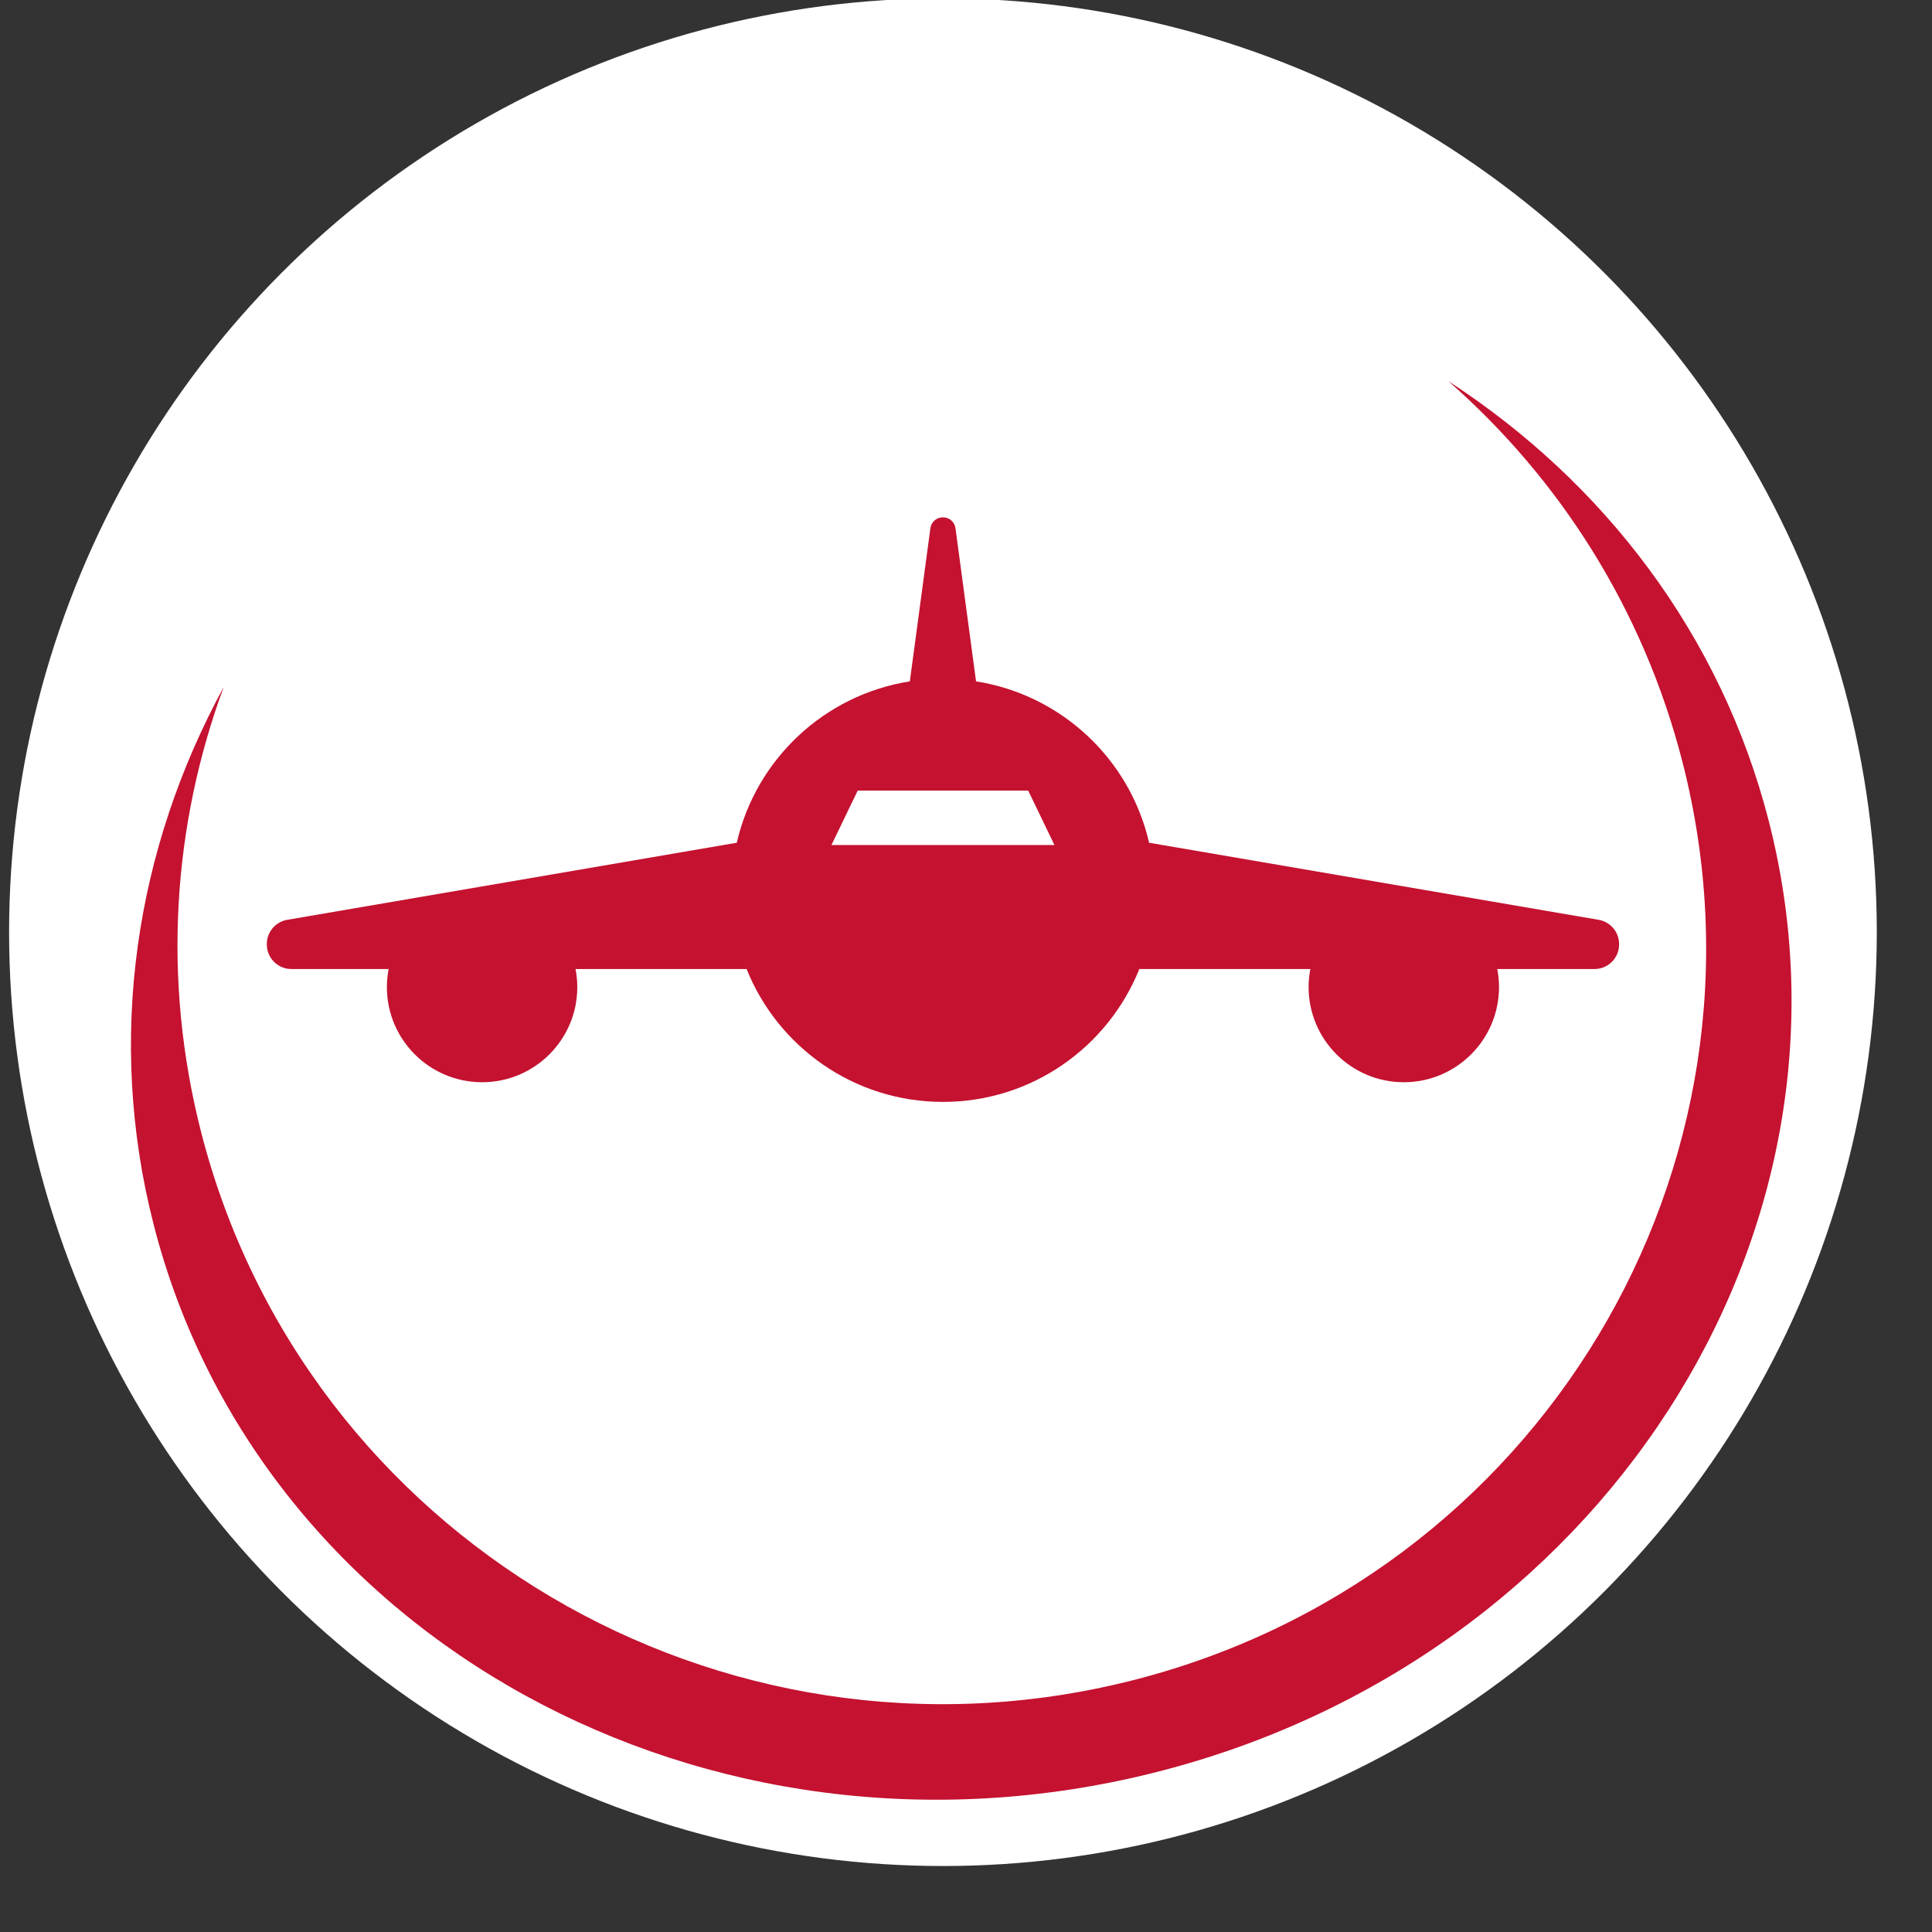 <?xml version="1.0" encoding="utf-8"?>
<!-- Generator: Adobe Illustrator 15.0.0, SVG Export Plug-In . SVG Version: 6.00 Build 0)  -->
<!DOCTYPE svg PUBLIC "-//W3C//DTD SVG 1.1//EN" "http://www.w3.org/Graphics/SVG/1.1/DTD/svg11.dtd">
<svg version="1.1" id="Layer_1" xmlns="http://www.w3.org/2000/svg" xmlns:xlink="http://www.w3.org/1999/xlink" x="0px" y="0px"
	 width="269.291px" height="269.291px" viewBox="261.354 171.354 269.291 269.291"
	 enable-background="new 261.354 171.354 269.291 269.291" xml:space="preserve">
<rect x="261.354" y="171.354" width="269.291" height="269.291" fill="#333333" stroke="none"/>
<g>
	<circle fill="#FFFFFF" stroke="#FFFFFF" stroke-width="13" stroke-miterlimit="10" cx="392.786" cy="301.284" r="123.664"/>
	<g>
		<path fill="#C41230" d="M507.903,285.829c-6.669-26.036-23.021-47.289-44.671-61.35c15.489,13.582,27.166,31.751,32.637,53.101
			c14.467,56.497-20.029,113.845-77.049,128.086c-57.015,14.243-114.969-20.02-129.433-76.516
			c-5.465-21.351-3.938-42.816,3.149-62.037c-12.274,22.535-16.436,48.906-9.762,74.943c14.781,57.729,77.16,91.938,139.328,76.41
			C484.27,402.942,522.682,343.559,507.903,285.829z"/>
	</g>
	<path fill="#C41230" d="M484.106,299.55l-62.587-10.732c-2.669-11.633-12.202-20.616-24.119-22.492l-2.868-21.353
		c-0.115-0.864-0.854-1.508-1.725-1.508h-0.046c-0.871,0-1.606,0.644-1.724,1.508l-2.867,21.353
		c-11.917,1.876-21.449,10.859-24.121,22.492l-62.585,10.732c-1.678,0.25-2.919,1.689-2.919,3.385V303
		c0,1.891,1.532,3.423,3.423,3.423h13.556c-0.155,0.812-0.244,1.65-0.244,2.509c0,7.327,5.94,13.269,13.27,13.269
		s13.271-5.94,13.271-13.269c0-0.857-0.089-1.695-0.246-2.509h23.841c4.359,10.851,14.961,18.521,27.371,18.521
		s23.012-7.67,27.372-18.521h23.839c-0.155,0.812-0.245,1.65-0.245,2.509c0,7.327,5.942,13.269,13.271,13.269
		c7.328,0,13.27-5.94,13.27-13.269c0-0.857-0.089-1.695-0.244-2.509h13.556c1.891,0,3.423-1.532,3.423-3.423v-0.065
		C487.025,301.239,485.784,299.8,484.106,299.55L484.106,299.55z M377.245,289.139l3.661-7.591h23.76l3.662,7.591H377.245z"/>
</g>
</svg>
